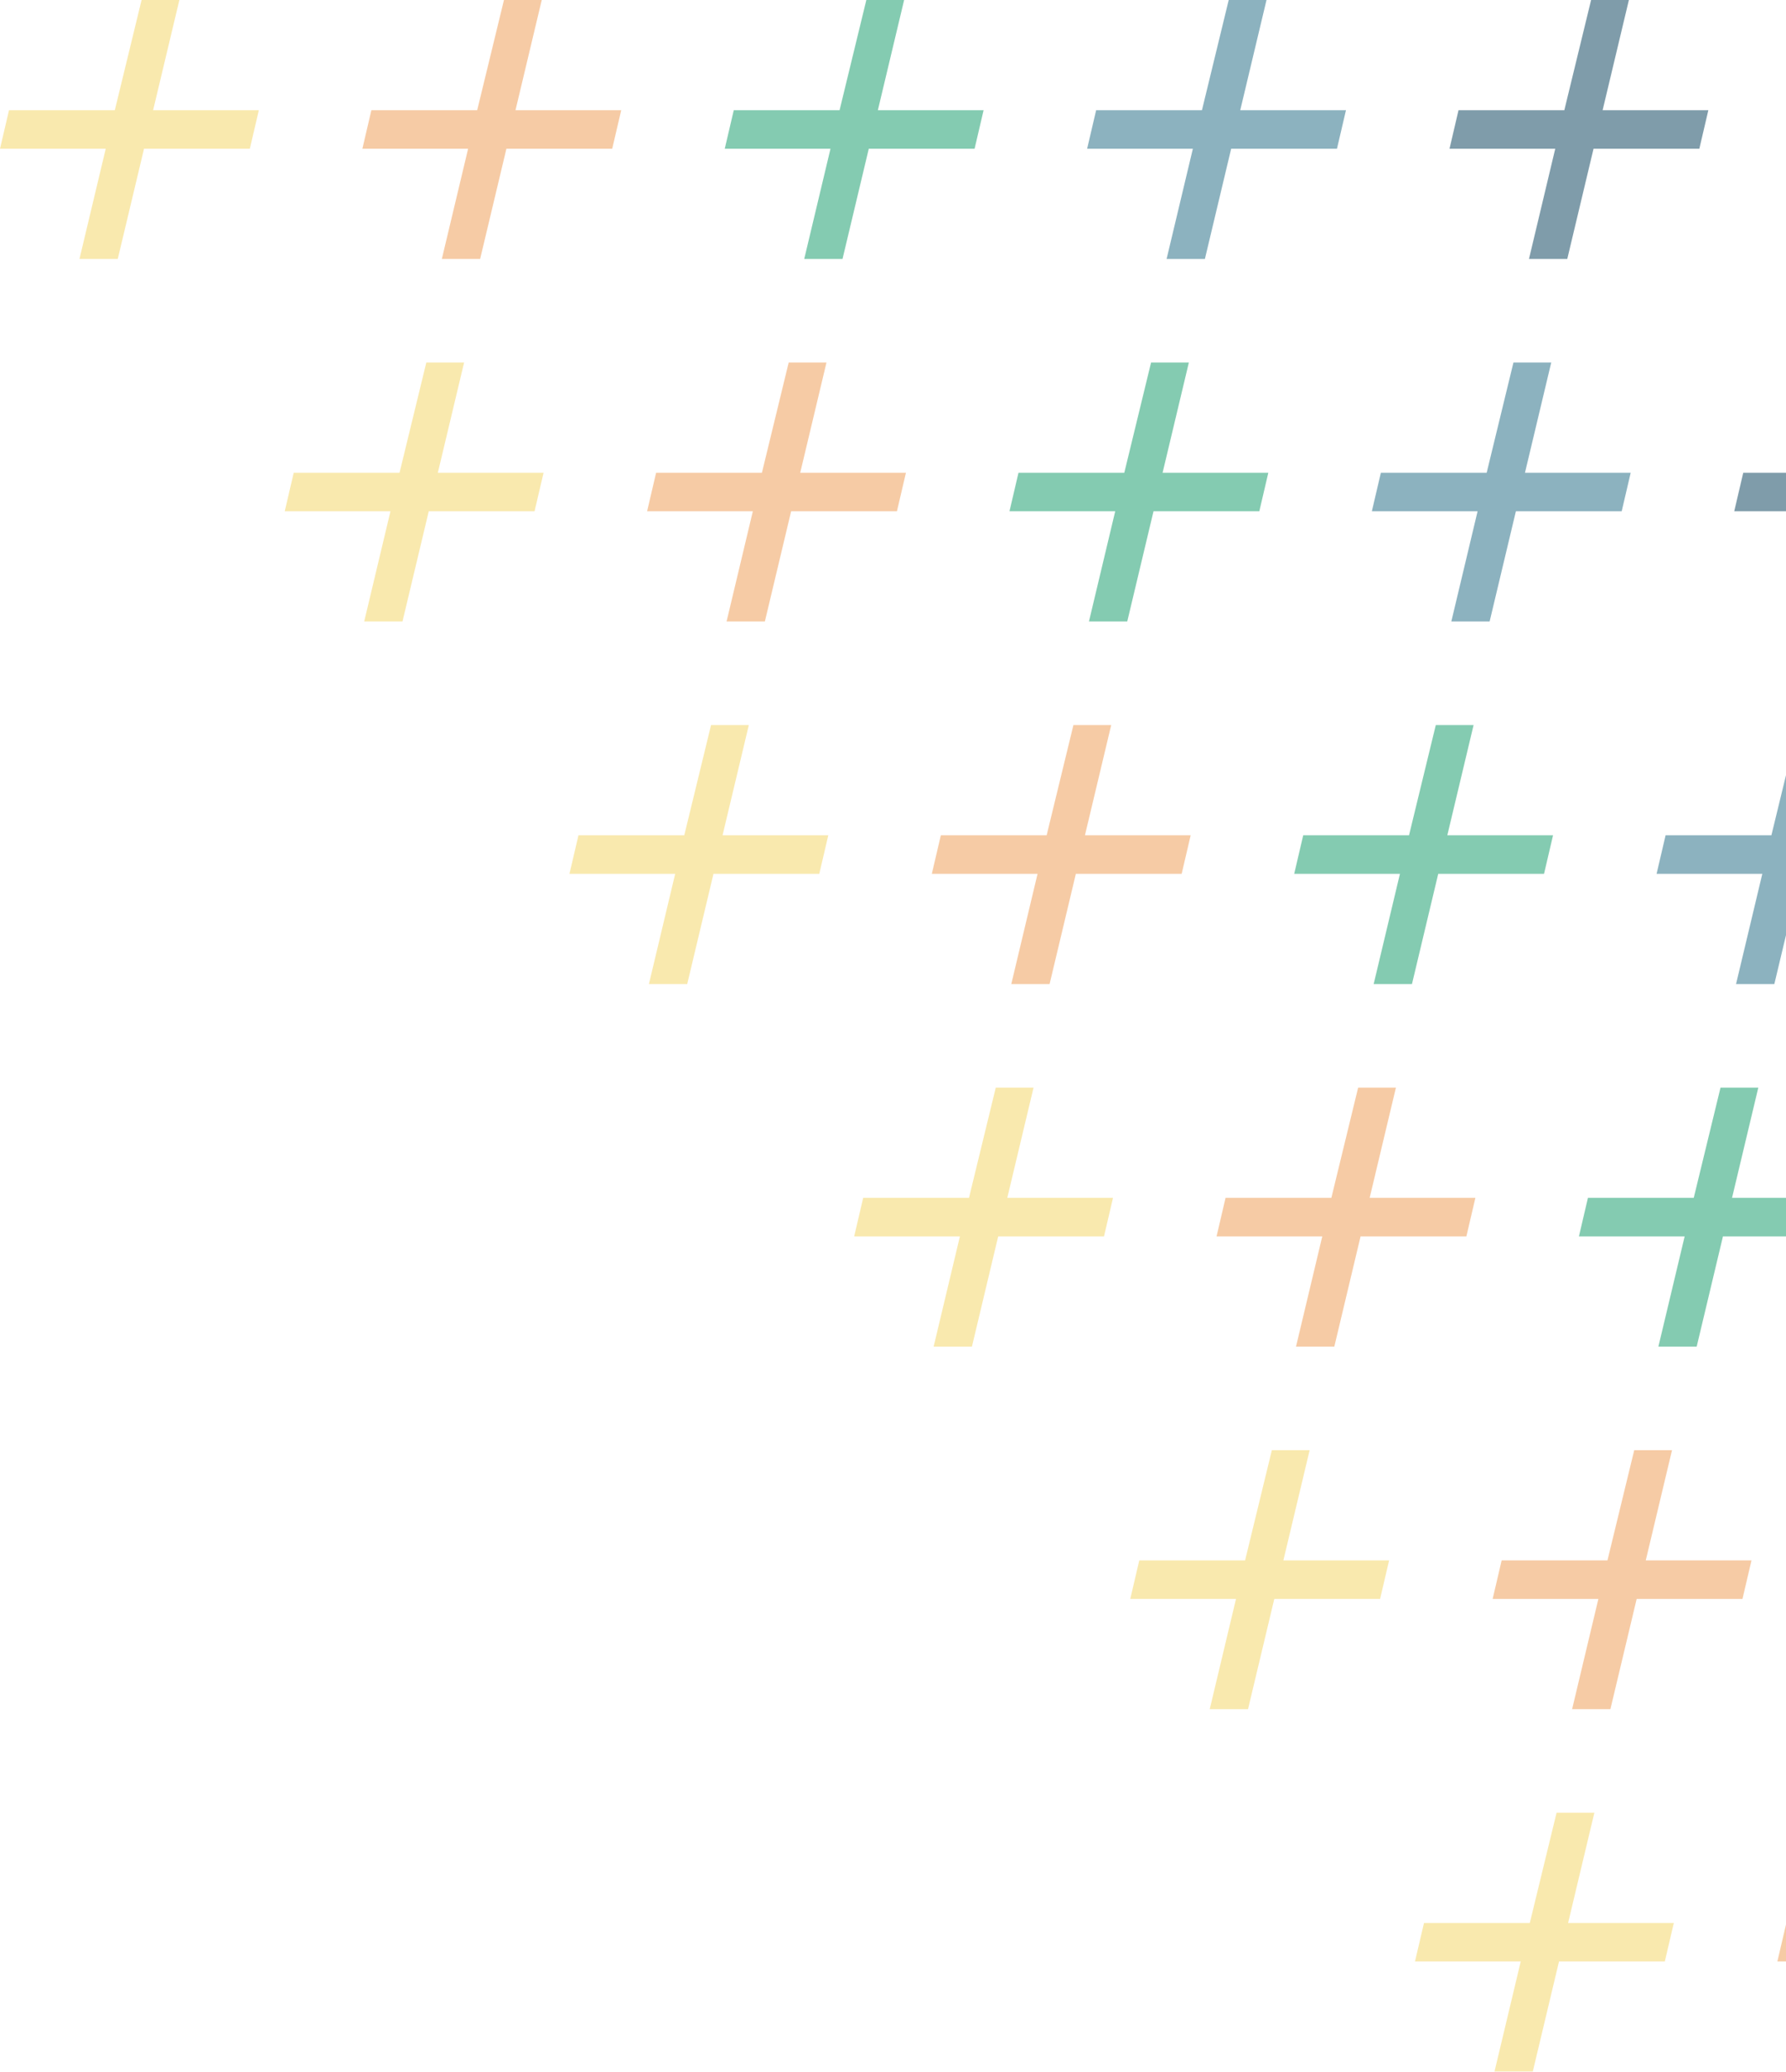 <svg width="207" height="240" viewBox="0 0 207 240" fill="none" xmlns="http://www.w3.org/2000/svg">
<g opacity="0.5">
<path d="M188.79 0H184.41L181.307 12.768H169.044L168 17.232H180.254L177.21 30H181.649L184.693 17.232H196.956L198 12.768H185.746L188.79 0Z" fill="#003A55"/>
<path d="M146.79 0H142.41L139.307 12.768H127.044L126 17.232H138.254L135.21 30H139.649L142.693 17.232H154.956L156 12.768H143.746L146.79 0Z" fill="#19657F"/>
<path d="M104.79 0H100.41L97.307 12.768H85.044L84 17.232H96.254L93.21 30H97.649L100.693 17.232H112.956L114 12.768H101.746L104.79 0Z" fill="#0A9863"/>
<path d="M62.79 0H58.41L55.307 12.768H43.044L42 17.232H54.254L51.21 30H55.649L58.693 17.232H70.956L72 12.768H59.746L62.79 0Z" fill="#EE974B"/>
<path d="M12.254 17.232L9.21 30H13.649L16.693 17.232H28.956L30 12.768H17.746L20.79 0H16.41L13.307 12.768H1.044L0 17.232H12.254Z" fill="#F4D35E"/>
<path d="M221.79 42H217.41L214.307 54.768H202.044L201 59.232H213.254L210.21 72H214.649L217.693 59.232H229.956L231 54.768H218.746L221.79 42Z" fill="#003A55"/>
<path d="M179.79 42H175.41L172.307 54.768H160.044L159 59.232H171.254L168.21 72H172.649L175.693 59.232H187.956L189 54.768H176.746L179.79 42Z" fill="#19657F"/>
<path d="M137.79 42H133.41L130.307 54.768H118.044L117 59.232H129.254L126.21 72H130.649L133.693 59.232H145.956L147 54.768H134.746L137.79 42Z" fill="#0A9863"/>
<path d="M95.79 42H91.41L88.307 54.768H76.044L75 59.232H87.254L84.21 72H88.649L91.693 59.232H103.956L105 54.768H92.746L95.79 42Z" fill="#EE974B"/>
<path d="M45.254 59.232L42.21 72H46.649L49.693 59.232H61.956L63 54.768H50.746L53.79 42H49.41L46.307 54.768H34.044L33 59.232H45.254Z" fill="#F4D35E"/>
<path d="M212.79 84H208.41L205.307 96.768H193.044L192 101.232H204.254L201.21 114H205.649L208.693 101.232H220.956L222 96.768H209.746L212.79 84Z" fill="#19657F"/>
<path d="M170.79 84H166.41L163.307 96.768H151.044L150 101.232H162.254L159.21 114H163.649L166.693 101.232H178.956L180 96.768H167.746L170.79 84Z" fill="#0A9863"/>
<path d="M128.79 84H124.41L121.307 96.768H109.044L108 101.232H120.254L117.21 114H121.649L124.693 101.232H136.956L138 96.768H125.746L128.79 84Z" fill="#EE974B"/>
<path d="M78.254 101.232L75.21 114H79.649L82.693 101.232H94.956L96 96.768H83.746L86.79 84H82.41L79.307 96.768H67.044L66 101.232H78.254Z" fill="#F4D35E"/>
<path d="M203.79 126H199.41L196.307 138.768H184.044L183 143.232H195.254L192.21 156H196.649L199.693 143.232H211.956L213 138.768H200.746L203.79 126Z" fill="#0A9863"/>
<path d="M161.79 126H157.41L154.307 138.768H142.044L141 143.232H153.254L150.21 156H154.649L157.693 143.232H169.956L171 138.768H158.746L161.79 126Z" fill="#EE974B"/>
<path d="M111.254 143.232L108.21 156H112.649L115.693 143.232H127.956L129 138.768H116.746L119.79 126H115.41L112.307 138.768H100.044L99 143.232H111.254Z" fill="#F4D35E"/>
<path d="M193.79 168H189.41L186.307 180.768H174.044L173 185.232H185.254L182.21 198H186.649L189.693 185.232H201.956L203 180.768H190.746L193.79 168Z" fill="#EE974B"/>
<path d="M143.254 185.232L140.21 198H144.649L147.693 185.232H159.956L161 180.768H148.746L151.79 168H147.41L144.307 180.768H132.044L131 185.232H143.254Z" fill="#F4D35E"/>
<path d="M226.79 210H222.41L219.307 222.768H207.044L206 227.232H218.254L215.21 240H219.649L222.693 227.232H234.956L236 222.768H223.746L226.79 210Z" fill="#EE974B"/>
<path d="M176.254 227.232L173.21 240H177.649L180.693 227.232H192.956L194 222.768H181.746L184.79 210H180.41L177.307 222.768H165.044L164 227.232H176.254Z" fill="#F4D35E"/>
</g>
</svg>

